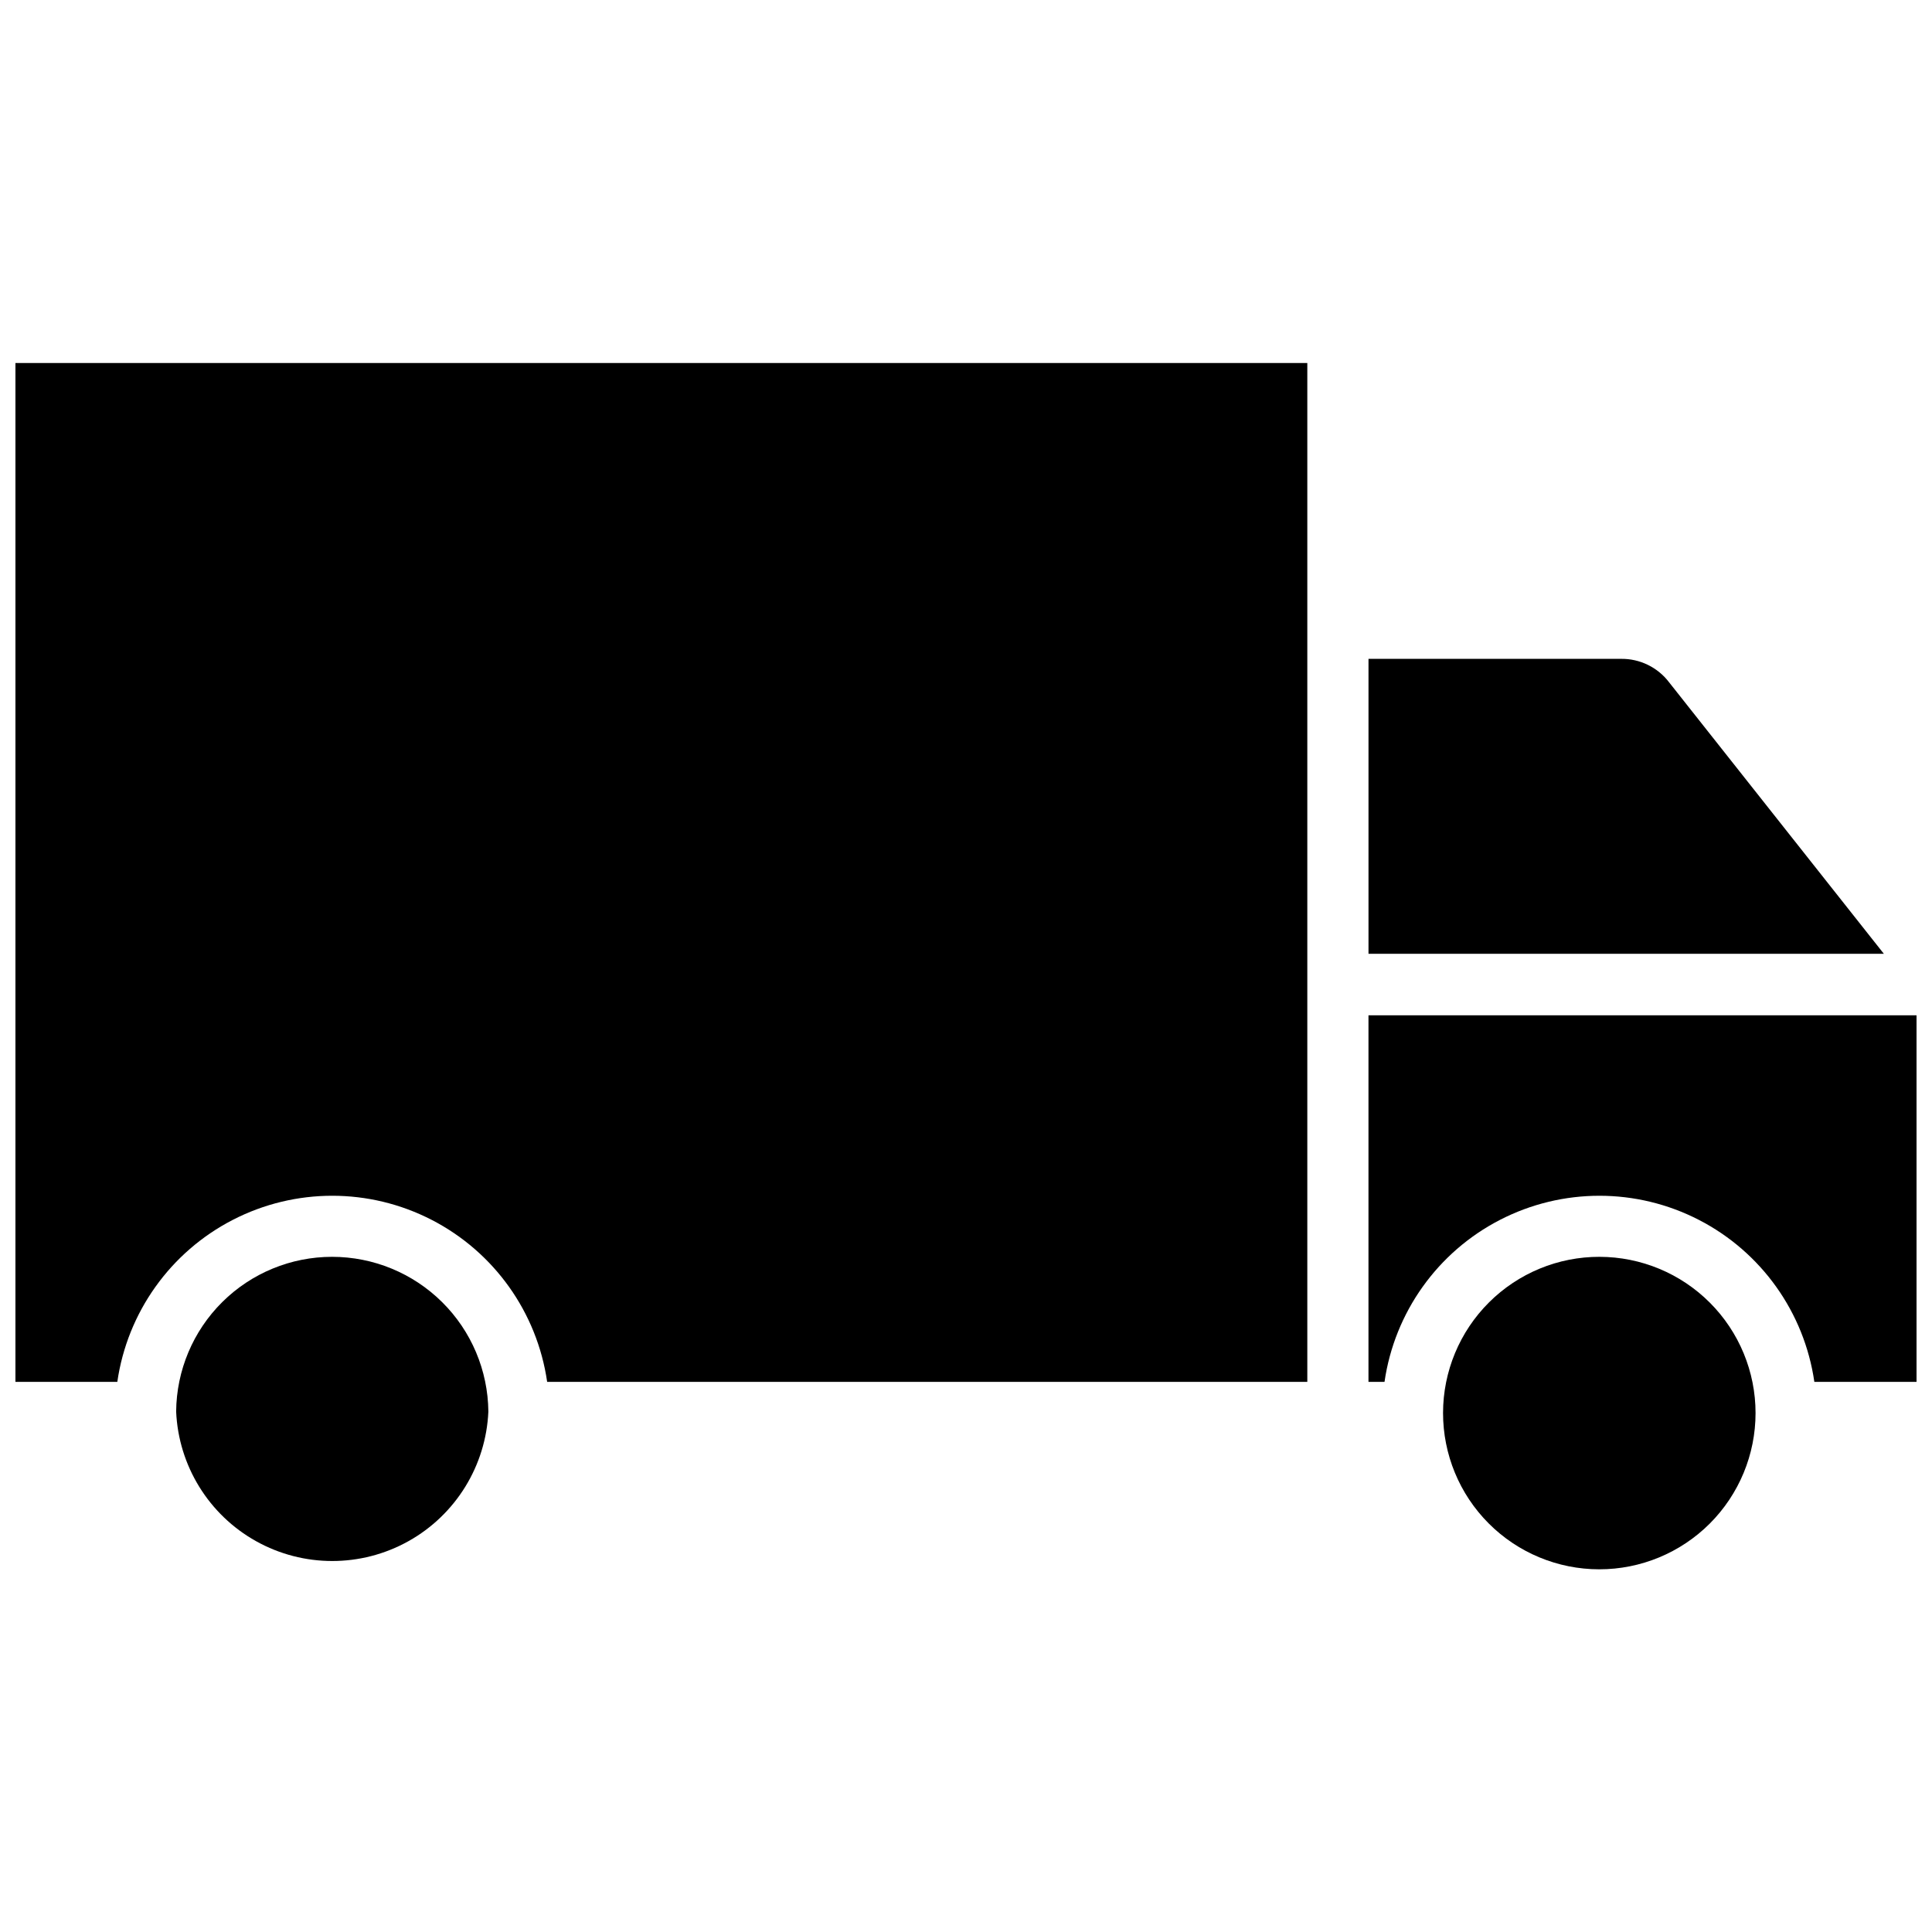 <?xml version="1.0" encoding="UTF-8"?>
<!-- Uploaded to: ICON Repo, www.iconrepo.com, Generator: ICON Repo Mixer Tools -->
<svg width="800px" height="800px" version="1.1" viewBox="144 144 512 512" xmlns="http://www.w3.org/2000/svg">
 <defs>
  <clipPath id="b">
   <path d="m506 413h145.9v98h-145.9z"/>
  </clipPath>
  <clipPath id="a">
   <path d="m148.09 240h342.91v271h-342.91z"/>
  </clipPath>
 </defs>
 <path d="m567.91 477.07c-10.988-0.023-21.531 4.324-29.312 12.082-7.781 7.754-12.16 18.285-12.176 29.27-0.012 10.988 4.34 21.531 12.102 29.305 7.762 7.777 18.293 12.148 29.281 12.156 10.984 0.008 21.523-4.352 29.297-12.117 7.769-7.766 12.137-18.305 12.137-29.289 0-10.969-4.352-21.488-12.102-29.25-7.746-7.766-18.262-12.137-29.227-12.156z"/>
 <path d="m232.01 477.07c-10.906 0-21.371 4.309-29.109 11.992-7.742 7.684-12.133 18.113-12.219 29.02 0.629 14.352 8.645 27.352 21.188 34.352 12.543 7 27.82 7 40.363 0s20.559-20 21.188-34.352c-0.105-10.914-4.512-21.344-12.27-29.023-7.754-7.68-18.227-11.988-29.141-11.988z"/>
 <path d="m586.33 324.82c-3.023-3.981-7.754-6.285-12.75-6.219h-66.914v78.168h136.58z"/>
 <g clip-path="url(#b)">
  <path d="m506.66 413.07v97.141h4.25c2.66-18.414 14.059-34.41 30.598-42.93 16.539-8.523 36.176-8.523 52.715 0 16.539 8.52 27.938 24.516 30.598 42.93h27.078v-97.141z"/>
 </g>
 <g clip-path="url(#a)">
  <path d="m148.09 510.21h27c2.66-18.414 14.059-34.41 30.598-42.93 16.539-8.523 36.176-8.523 52.715 0 16.539 8.52 27.938 24.516 30.598 42.93h201.45v-270.01h-342.36z"/>
 </g>
</svg>